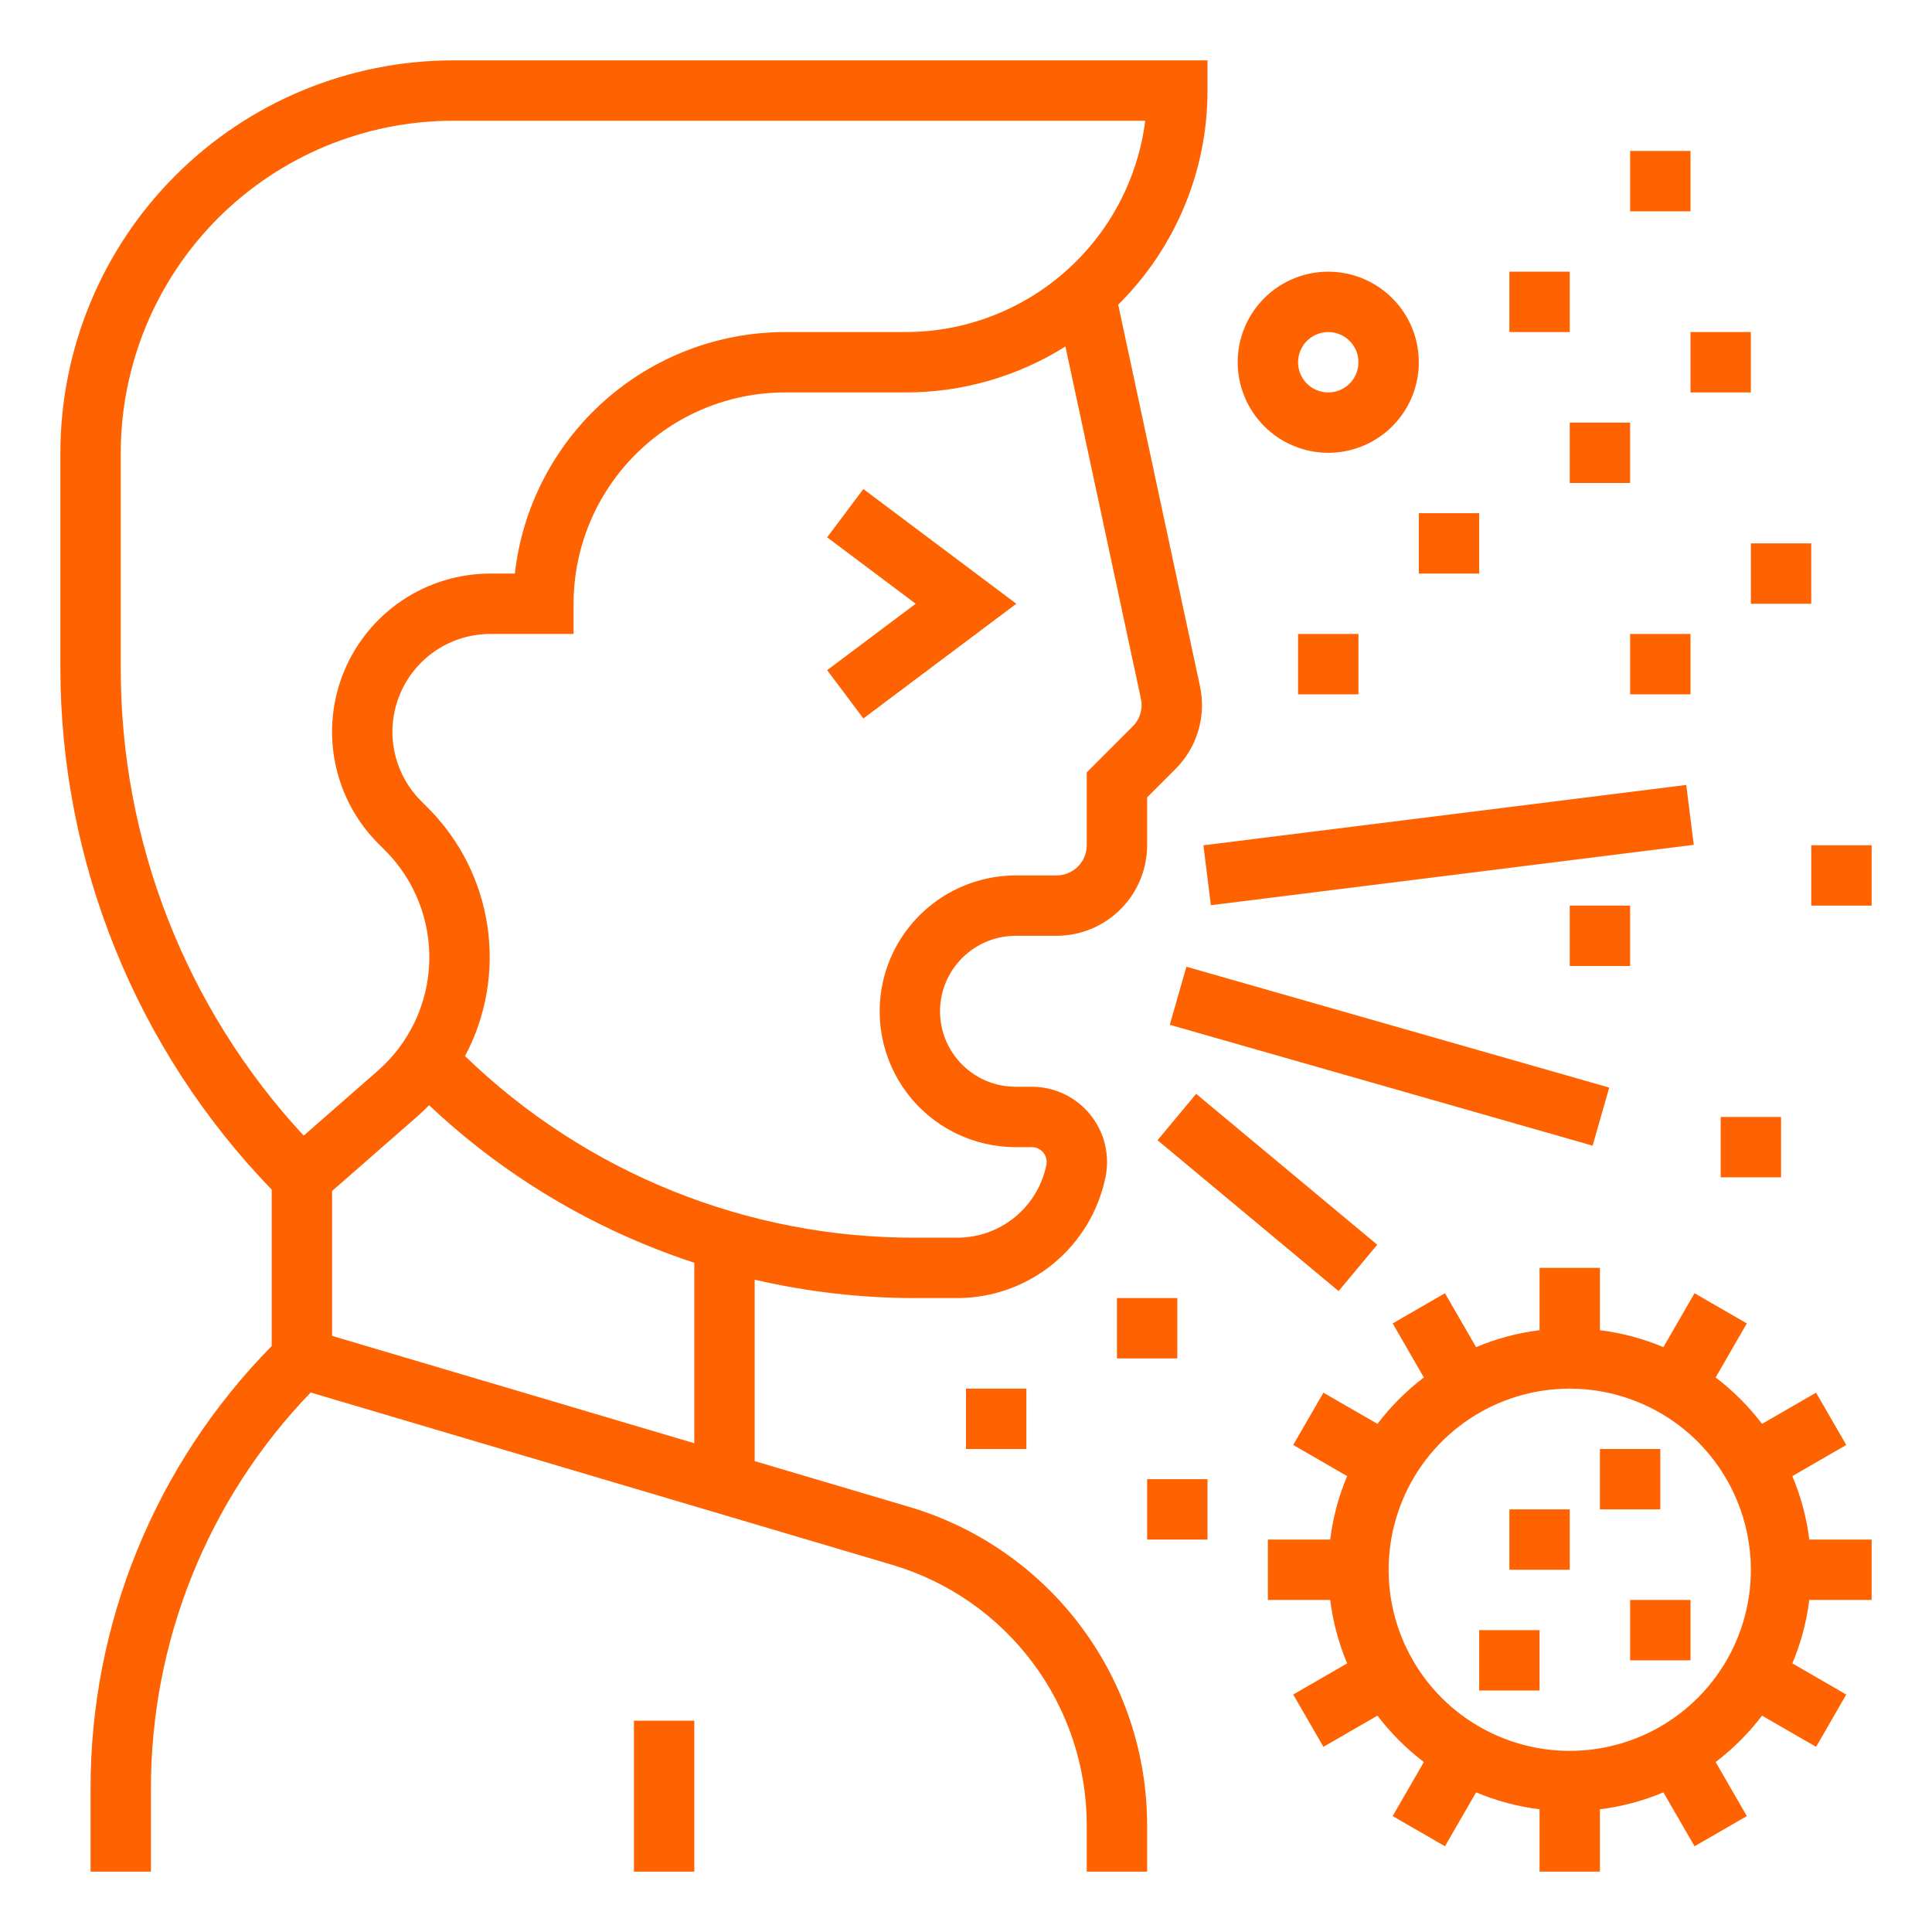 <svg width="64" height="64" viewBox="0 0 64 64" fill="none" xmlns="http://www.w3.org/2000/svg">
<path d="M59.374 48.898L61.16 47.866L60.16 46.134L58.37 47.167C57.929 46.588 57.412 46.071 56.833 45.63L57.866 43.84L56.134 42.84L55.102 44.626C54.431 44.343 53.723 44.154 53 44.065V42H51V44.065C50.277 44.154 49.569 44.343 48.898 44.626L47.866 42.84L46.134 43.84L47.167 45.63C46.588 46.071 46.071 46.588 45.63 47.167L43.84 46.134L42.84 47.866L44.626 48.898C44.343 49.569 44.154 50.277 44.065 51H42V53H44.065C44.154 53.723 44.343 54.431 44.626 55.102L42.84 56.134L43.84 57.866L45.63 56.833C46.071 57.412 46.588 57.929 47.167 58.37L46.134 60.16L47.866 61.16L48.898 59.374C49.569 59.657 50.277 59.846 51 59.935V62H53V59.935C53.723 59.846 54.431 59.657 55.102 59.374L56.134 61.16L57.866 60.16L56.833 58.37C57.412 57.929 57.929 57.412 58.37 56.833L60.16 57.866L61.16 56.134L59.374 55.102C59.657 54.431 59.846 53.723 59.935 53H62V51H59.935C59.846 50.277 59.657 49.569 59.374 48.898ZM58 52C58 53.187 57.648 54.347 56.989 55.333C56.33 56.32 55.392 57.089 54.296 57.543C53.2 57.997 51.993 58.116 50.83 57.885C49.666 57.653 48.596 57.082 47.757 56.243C46.918 55.404 46.347 54.334 46.115 53.17C45.884 52.007 46.003 50.8 46.457 49.704C46.911 48.608 47.68 47.67 48.667 47.011C49.653 46.352 50.813 46 52 46C53.591 46.002 55.116 46.635 56.241 47.759C57.365 48.884 57.998 50.409 58 52Z" fill="#FF6200"/>
<path d="M50 50H52V52H50V50ZM53 48H55V50H53V48ZM49 54H51V56H49V54ZM54 53H56V55H54V53ZM30.125 49.92L25 48.401V42.391C26.744 42.796 28.529 43.001 30.32 43H31.721C32.876 42.998 33.995 42.596 34.888 41.864C35.782 41.131 36.395 40.113 36.624 38.981C36.696 38.619 36.687 38.246 36.598 37.888C36.509 37.531 36.341 37.197 36.107 36.912C35.873 36.627 35.579 36.397 35.246 36.239C34.913 36.082 34.549 36 34.18 36H33.64C33.253 36 32.871 35.91 32.525 35.738C32.179 35.565 31.877 35.314 31.644 35.005C31.411 34.697 31.253 34.338 31.182 33.957C31.111 33.577 31.13 33.185 31.236 32.813C31.387 32.292 31.703 31.833 32.136 31.506C32.569 31.179 33.097 31.002 33.64 31H35C35.795 30.999 36.558 30.683 37.12 30.12C37.683 29.558 37.999 28.795 38 28V26.414L38.938 25.476C39.293 25.123 39.553 24.686 39.695 24.205C39.837 23.725 39.856 23.216 39.75 22.727L37.042 10.092C37.98 9.164 38.724 8.06 39.232 6.842C39.74 5.625 40.001 4.319 40 3V2H15C11.553 2.004 8.249 3.375 5.812 5.812C3.375 8.249 2.004 11.553 2 15V22.101C1.999 28.559 4.51 34.765 9 39.407V44.59C5.142 48.506 2.985 53.787 3 59.284V62H5V59.284C4.986 54.378 6.884 49.66 10.291 46.129L29.557 51.838C31.418 52.389 33.05 53.527 34.212 55.082C35.373 56.637 36 58.526 36 60.467V62H38V60.467C38 58.095 37.233 55.786 35.814 53.886C34.395 51.985 32.399 50.594 30.125 49.92ZM23 47.809L11 44.253V39.454L13.832 36.976C13.964 36.859 14.091 36.738 14.214 36.612C16.285 38.565 18.695 40.124 21.327 41.211C21.879 41.44 22.436 41.647 23 41.831V47.809ZM37.794 23.146C37.83 23.309 37.823 23.478 37.776 23.639C37.729 23.799 37.642 23.944 37.523 24.062L36 25.586V28C36 28.265 35.894 28.519 35.707 28.707C35.519 28.894 35.265 29 35 29H33.64C32.663 29.003 31.713 29.323 30.933 29.911C30.153 30.5 29.585 31.325 29.313 32.264C29.122 32.934 29.088 33.639 29.216 34.323C29.343 35.008 29.628 35.654 30.047 36.21C30.467 36.766 31.01 37.217 31.633 37.528C32.257 37.838 32.944 38 33.64 38H34.18C34.253 38 34.325 38.016 34.391 38.047C34.456 38.078 34.514 38.124 34.561 38.18C34.607 38.236 34.64 38.302 34.657 38.373C34.675 38.443 34.677 38.517 34.663 38.588C34.525 39.268 34.157 39.879 33.621 40.318C33.085 40.758 32.414 40.998 31.721 41H30.32C24.754 41.015 19.402 38.856 15.405 34.984C16.108 33.661 16.367 32.148 16.145 30.668C15.924 29.187 15.232 27.816 14.172 26.758L13.95 26.535C13.496 26.082 13.187 25.504 13.062 24.875C12.937 24.246 13.001 23.594 13.247 23.002C13.492 22.409 13.908 21.903 14.441 21.546C14.975 21.19 15.601 21 16.243 21H19V20C19.002 18.144 19.74 16.365 21.053 15.053C22.365 13.74 24.144 13.002 26 13H30C31.873 13.002 33.708 12.474 35.294 11.478L37.794 23.146ZM4 15C4.003 12.084 5.163 9.288 7.225 7.225C9.288 5.163 12.084 4.003 15 4H37.938C37.692 5.932 36.75 7.709 35.289 8.997C33.828 10.286 31.948 10.998 30 11H26C23.787 11.003 21.652 11.82 20.003 13.295C18.353 14.77 17.304 16.801 17.055 19H16.243C15.206 19 14.192 19.308 13.33 19.884C12.468 20.46 11.796 21.278 11.399 22.236C11.002 23.194 10.898 24.248 11.101 25.265C11.303 26.282 11.802 27.217 12.536 27.95L12.758 28.172C13.242 28.656 13.622 29.235 13.873 29.872C14.124 30.508 14.242 31.19 14.22 31.874C14.197 32.558 14.034 33.231 13.741 33.849C13.447 34.468 13.03 35.02 12.515 35.471L10.06 37.619C6.149 33.399 3.984 27.854 4 22.101V15Z" fill="#FF6200"/>
<path d="M21 57H23V62H21V57ZM27.4 17.8L30.333 20L27.4 22.2L28.6 23.8L33.667 20L28.6 16.2L27.4 17.8ZM39.864 28.002L55.859 26.002L56.108 27.986L40.112 29.986L39.864 28.002ZM38.751 33.948L39.301 32.024L53.308 36.028L52.758 37.952L38.751 33.948ZM38.344 37.771L39.624 36.235L45.623 41.233L44.343 42.769L38.344 37.771ZM54 21H56V23H54V21ZM58 18H60V20H58V18ZM60 28H62V30H60V28ZM52 30H54V32H52V30ZM57 37H59V39H57V37ZM37 43H39V45H37V43ZM32 46H34V48H32V46ZM38 49H40V51H38V49ZM44 15C44.593 15 45.173 14.824 45.667 14.494C46.16 14.165 46.545 13.696 46.772 13.148C46.999 12.6 47.058 11.997 46.942 11.415C46.827 10.833 46.541 10.298 46.121 9.879C45.702 9.459 45.167 9.173 44.585 9.058C44.003 8.942 43.4 9.001 42.852 9.228C42.304 9.455 41.835 9.84 41.506 10.333C41.176 10.827 41 11.407 41 12C41.001 12.795 41.317 13.558 41.88 14.12C42.442 14.683 43.205 14.999 44 15ZM44 11C44.198 11 44.391 11.059 44.556 11.168C44.72 11.278 44.848 11.435 44.924 11.617C45 11.8 45.019 12.001 44.981 12.195C44.942 12.389 44.847 12.567 44.707 12.707C44.567 12.847 44.389 12.942 44.195 12.981C44.001 13.019 43.8 13 43.617 12.924C43.435 12.848 43.278 12.72 43.169 12.556C43.059 12.391 43 12.198 43 12C43 11.735 43.106 11.481 43.293 11.293C43.481 11.106 43.735 11 44 11ZM50 9H52V11H50V9ZM54 5H56V7H54V5ZM56 11H58V13H56V11ZM47 17H49V19H47V17ZM43 21H45V23H43V21ZM52 14H54V16H52V14Z" fill="#FF6200"/>
</svg>
